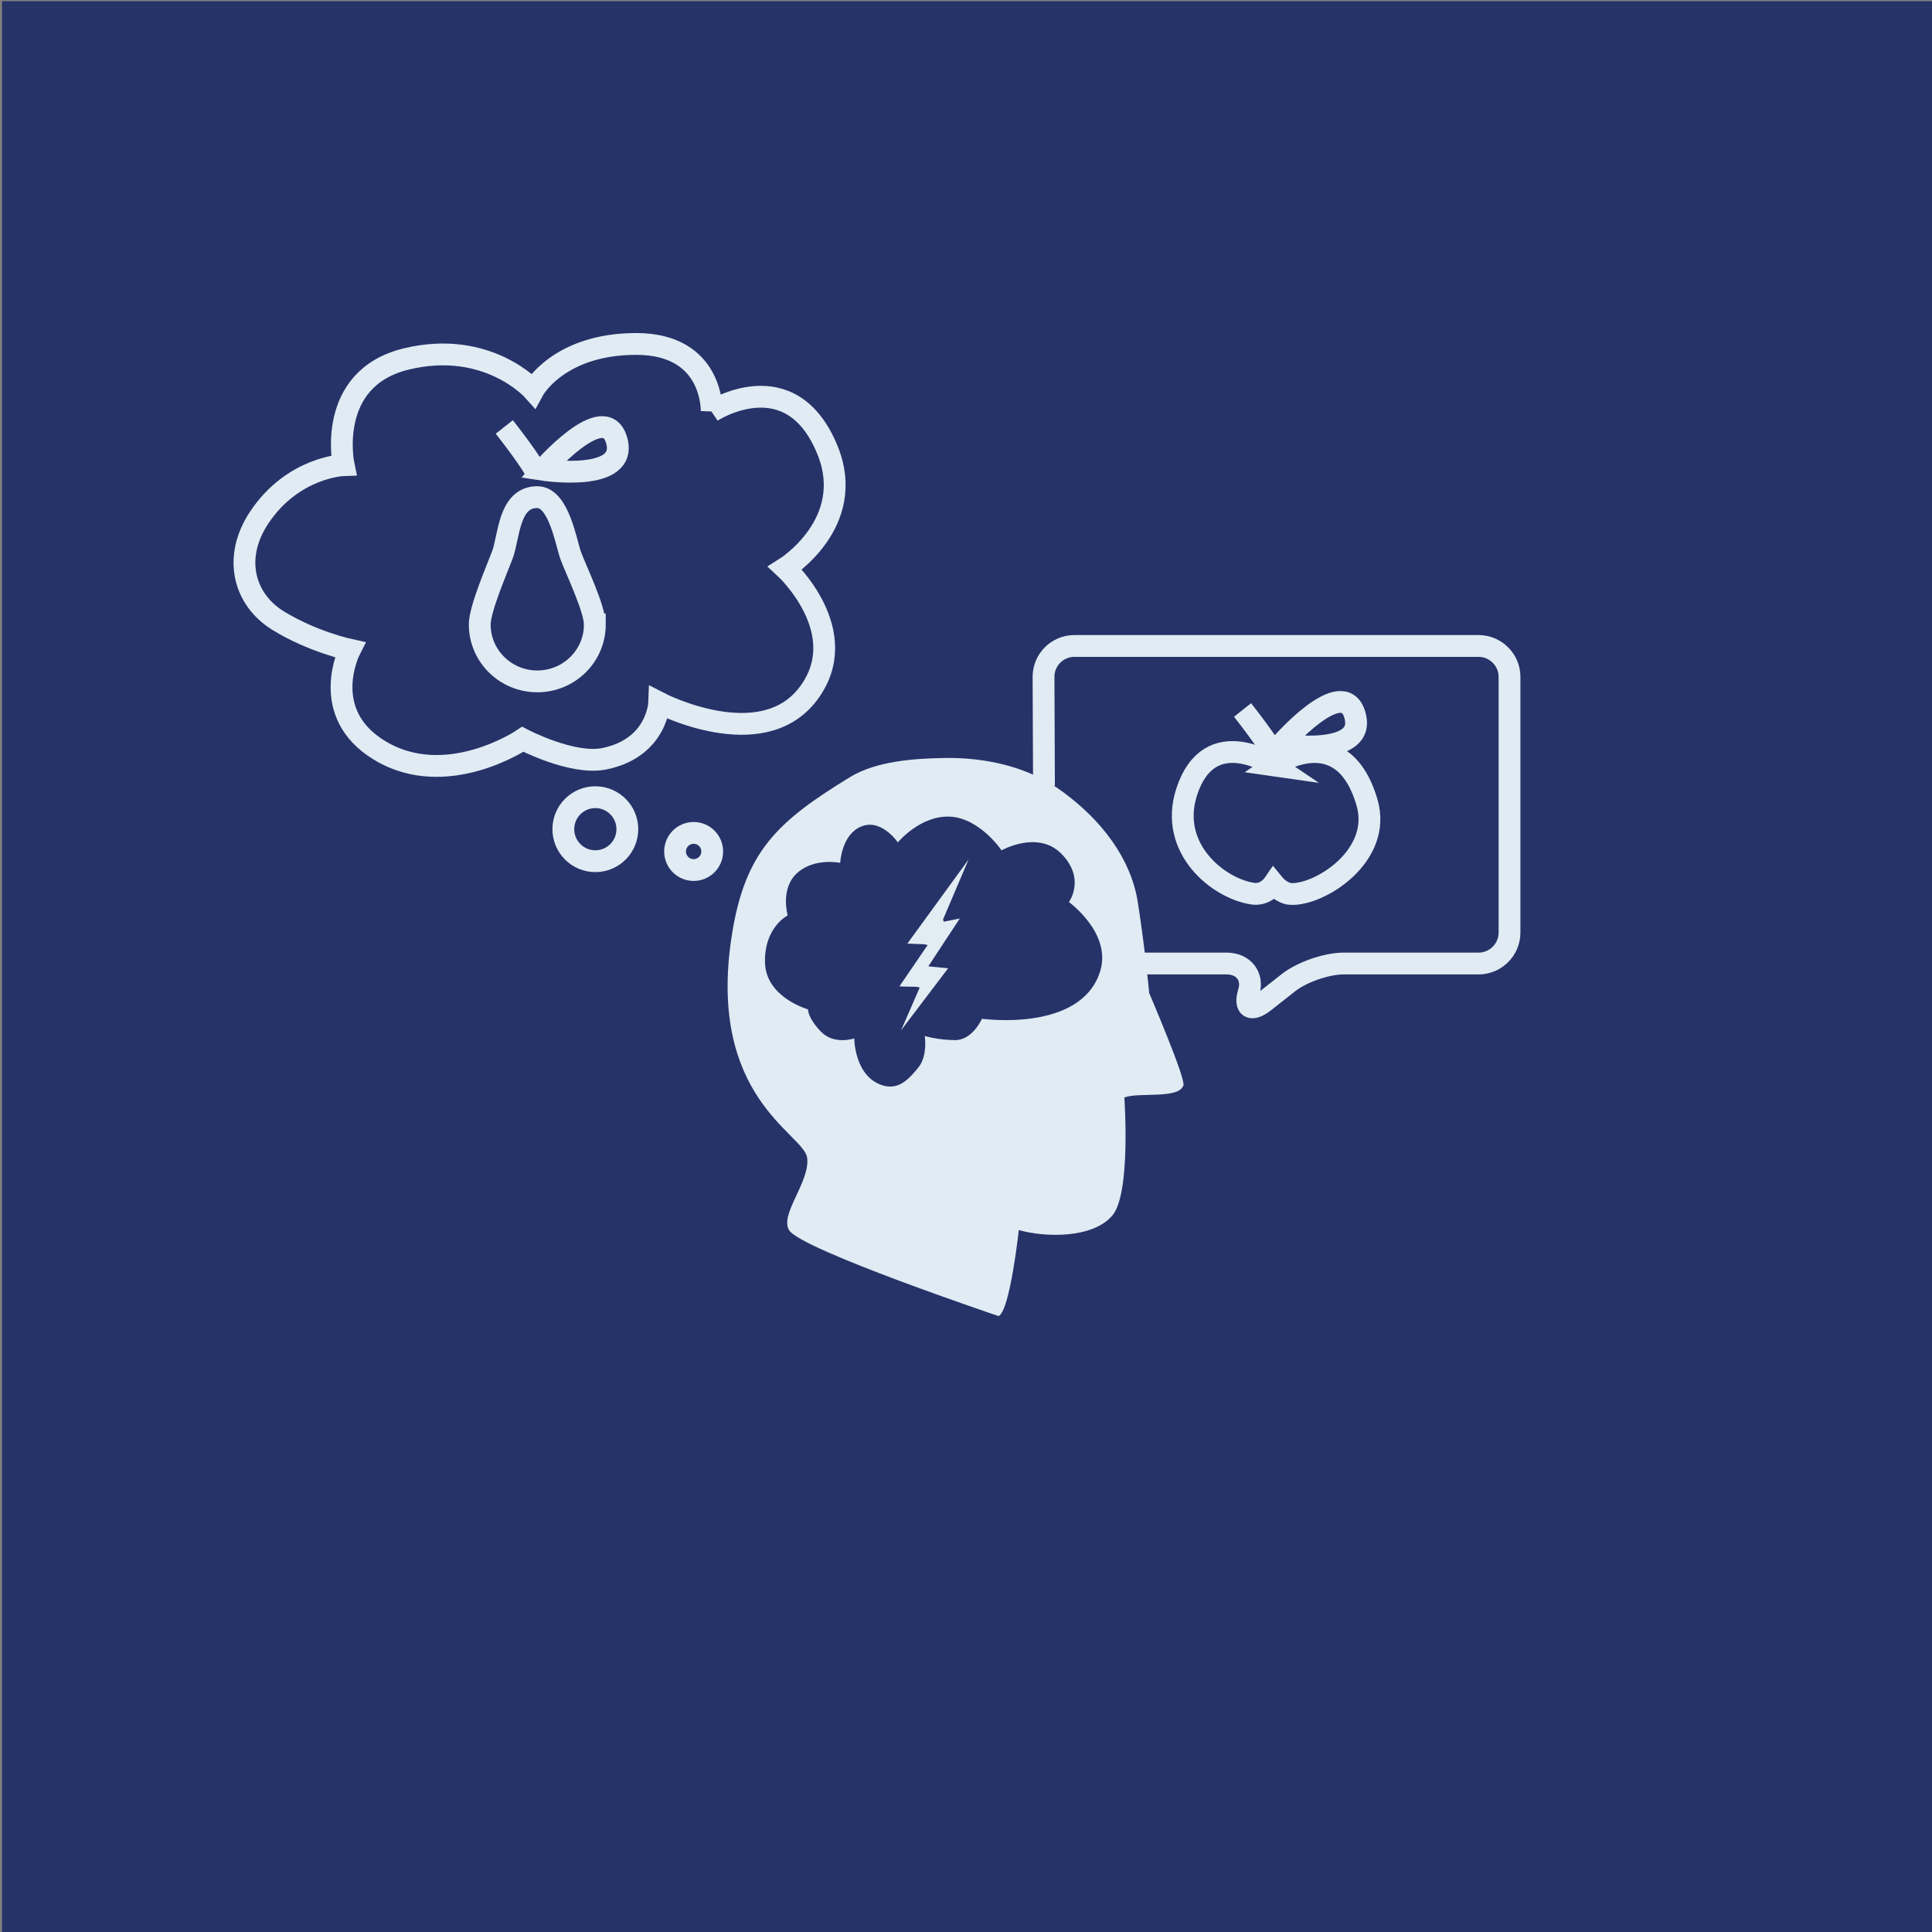 <?xml version="1.0" encoding="UTF-8"?>
<svg id="Aphasie" xmlns="http://www.w3.org/2000/svg" viewBox="0 0 708.66 708.66">
  <rect x="0" y="0" width="708.66" height="708.66" fill="#808080" stroke="none"/>
  <defs>
    <style>
      .cls-1 {
        fill: #e2ecf3;
      }

      .cls-1, .cls-2, .cls-3, .cls-4 {
        stroke-miterlimit: 10;
      }

      .cls-1, .cls-3 {
        stroke: #263369;
      }

      .cls-5, .cls-3, .cls-4 {
        fill: #263369;
      }

      .cls-5, .cls-6 {
        stroke-width: 0px;
      }

      .cls-2 {
        fill: none;
      }

      .cls-2, .cls-4 {
        stroke: #e0ebf3;
        stroke-width: 8px;
      }

      .cls-6 {
        fill: #e0ebf3;
      }
    </style>
  </defs>
  <rect class="cls-3" x="1.24" y=".94" width="708.66" height="708.66"/>
  <path class="cls-6" d="M346.66,278.03c14.68-.21,30.45,3.08,43.02,12.31,18.55,13.62,25.82,28.73,27.65,40.48,2.8,17.91,4.2,33.45,4.2,33.45,0,0,13.42,31.29,12.55,33.84-1.76,5.17-16.33,2.41-21.67,4.44,0,0,2.51,35.05-4.36,43.25-7.14,8.52-24.66,8.14-34.35,5.39,0,0-3.23,29.72-7.42,31.55,0,0-71.67-24.14-76.72-31.35-3.95-5.65,7.81-18.09,6.48-26.83-1.33-8.74-36.7-22.1-27.68-81.03,4.78-31.21,16.72-42.14,43.45-58.5,9.63-5.9,23.76-6.84,34.83-7Z"/>
  <path class="cls-5" d="M313.36,380.88s-7.47,2.59-12.36-2.59c-4.88-5.17-4.6-8.05-4.6-8.05,0,0-15.52-4.31-15.8-17.24-.29-12.93,8.33-17.24,8.33-17.24,0,0-2.87-9.77,3.45-15.52,6.32-5.75,15.8-3.74,15.8-3.74,0,0,.43-9.06,6.32-12.64,8.05-4.88,14.83,5.13,14.83,5.13,0,0,8.27-10.02,19.19-9.44s18.85,12.36,18.85,12.36c0,0,13.21-7.48,21.84,1.15,9.19,9.19,2.87,17.81,2.87,17.81,0,0,15.72,11.38,11.49,25.28-6.9,22.7-43.39,17.53-43.39,17.53,0,0-3.45,7.83-9.77,7.83s-11.21-1.51-11.21-1.51c0,0,1.15,7.18-2.3,11.49-3.45,4.31-7.32,8.48-13.22,6.61-10.34-3.28-10.34-17.24-10.34-17.24Z"/>
  <path class="cls-1" d="M328.68,380.88c2.64-6.06,5.29-12.13,7.97-18.29-.19-.05-.37-.14-.54-.14-1.57-.03-3.14-.03-4.7-.07-.76-.02-1.51-.13-2.36-.21,3.47-5.09,6.9-10.09,10.39-15.21-.23-.05-.37-.1-.52-.11-2.02-.08-4.04-.14-6.07-.23-.26-.01-.51-.12-.86-.21,8.44-11.59,16.82-23.12,25.21-34.65.02.04.04.07.06.11-3.61,8.48-7.21,16.95-10.82,25.43.01.07.02.14.04.21,2.16-.43,4.32-.87,6.49-1.3.01.05.03.09.04.14-3.85,5.85-7.69,11.7-11.62,17.68,2.46.24,4.82.48,7.17.71,0,.06.02.12.03.18-6.61,8.71-13.22,17.43-19.83,26.14-.03-.05-.06-.11-.09-.16Z"/>
  <path class="cls-2" d="M382.93,288.24l-.16-39.96c-.03-6.24,5.06-11.34,11.29-11.34h148.29c6.24,0,11.34,5.1,11.34,11.34v93.8c0,6.24-5.1,11.34-11.34,11.34h-49.5c-6.24,0-15.35,3.16-20.24,7.02l-8.84,6.96c-4.9,3.86-7.47,2.29-5.71-3.48s-1.91-10.5-8.15-10.5h-30.34"/>
  <path class="cls-4" d="M467.2,280.74s-23.58-15.97-31.92,9.72c-6.75,20.77,11.65,35.51,24.3,37.35,4.75.69,7.62-3.55,7.62-3.55,0,0,2.81,3.47,6.29,3.65,10.45.55,33.71-13.94,27.91-33.63-9.13-30.99-34.21-13.54-34.21-13.54Z"/>
  <path class="cls-2" d="M455.77,260.42s11.35,14.34,12.1,17.74"/>
  <path class="cls-2" d="M469.88,273.12s22.51-25.91,27.03-11.06c4.88,15.99-27.03,11.06-27.03,11.06Z"/>
  <path class="cls-2" d="M261.04,150.93s.9-24.77-27.69-24.77c-28.59,0-37.76,17.01-37.76,17.01,0,0-16.6-18.68-46.45-11.53-29.84,7.16-23.1,38.97-23.1,38.97,0,0-18.6.61-31,19.29-9.69,14.6-5.63,29.97,6.95,37.73,12.58,7.77,26.34,10.74,26.34,10.74,0,0-11.81,23.21,11.02,36.95,24.5,14.75,52.41-4.14,52.41-4.14,0,0,18.1,9.49,29.81,7.15,19.63-3.93,20.23-20.55,20.23-20.55,0,0,37.33,19.38,54.56-3.19,17.23-22.57-8.34-46.19-8.34-46.19,0,0,26.32-16.48,15.57-43.14-13.45-33.37-42.56-14.32-42.56-14.32Z"/>
  <circle class="cls-2" cx="218.37" cy="304.15" r="11.74"/>
  <circle class="cls-2" cx="254.43" cy="312.32" r="6.81"/>
  <path class="cls-4" d="M218.19,229.06c0,11.53-9.45,20.87-21.11,20.87s-21.11-9.34-21.11-20.87c0-5.76,6.38-20.37,8.32-25.56,2.46-6.59,2.24-21.15,12.78-21.15,7.98,0,10.6,16.94,12.29,21.48,1.93,5.2,8.82,19.46,8.82,25.23Z"/>
  <path class="cls-2" d="M184.97,156.61s11.35,14.34,12.1,17.74"/>
  <path class="cls-2" d="M199.08,172.31s22.51-25.91,27.03-11.06c4.88,15.99-27.03,11.06-27.03,11.06Z"/>
</svg>
